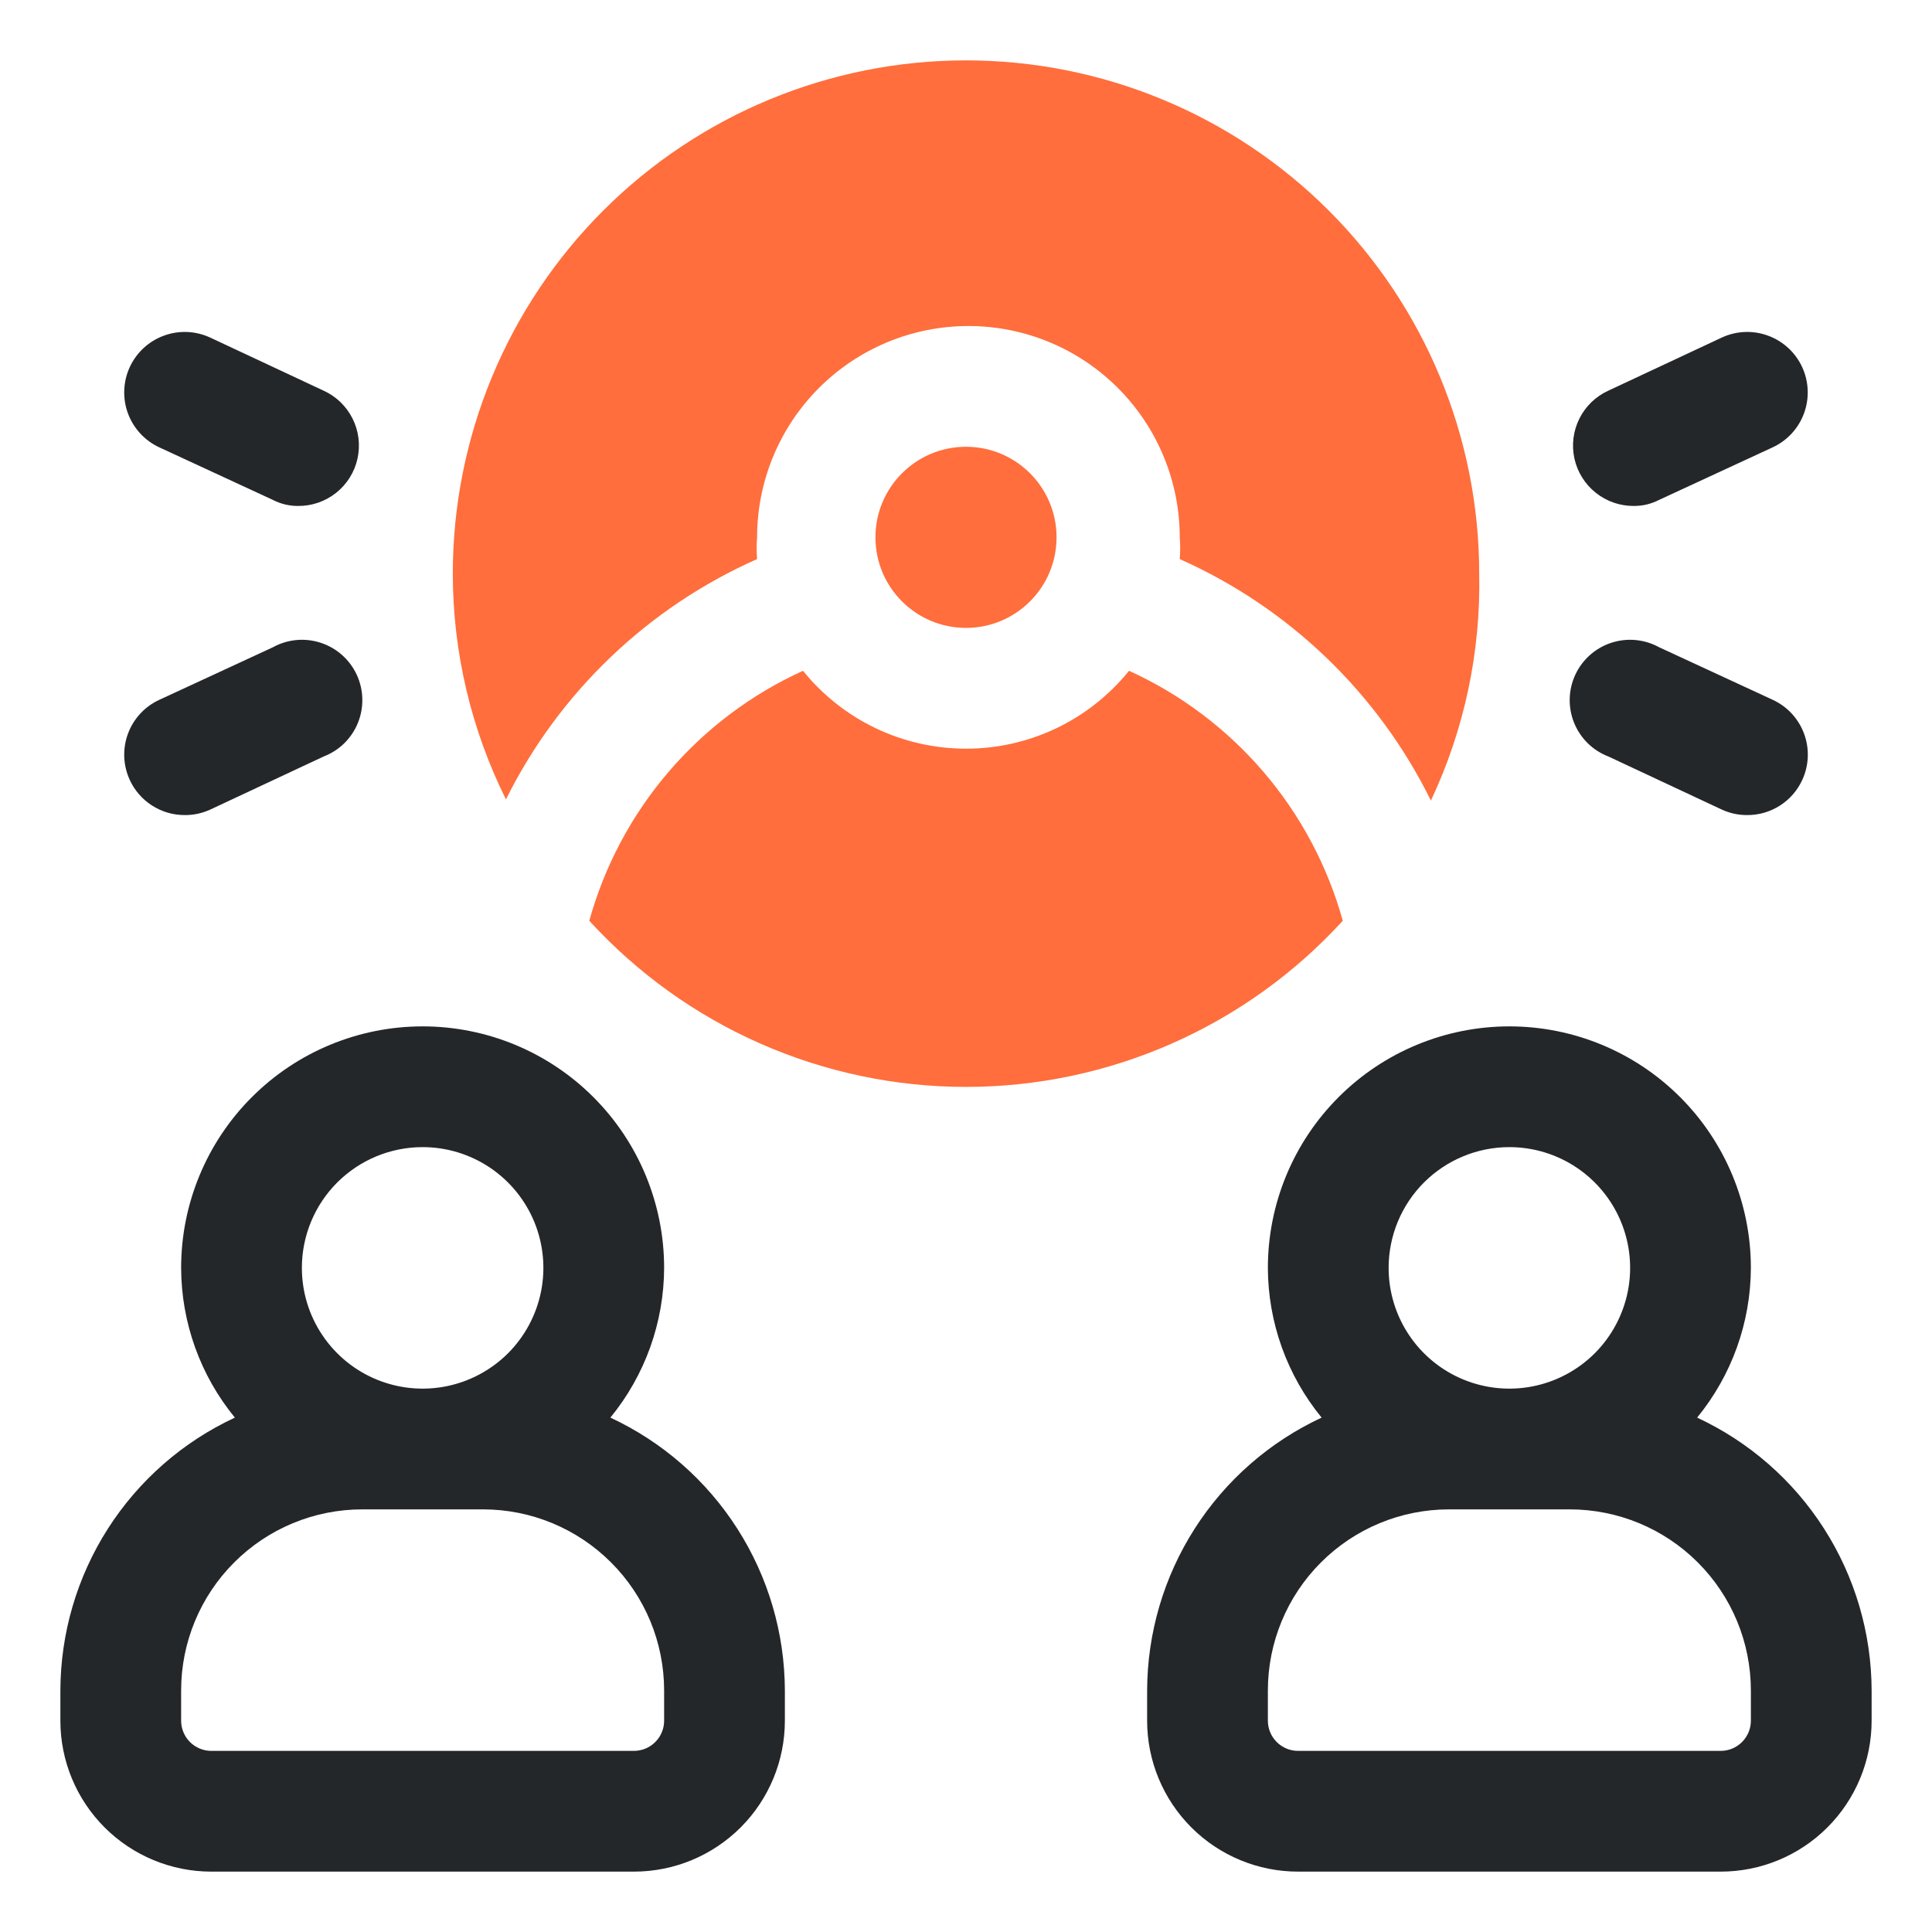 <svg width="60" height="60" viewBox="0 0 60 60" fill="none" xmlns="http://www.w3.org/2000/svg">
<path d="M52.706 44.025C53.781 42.713 54.37 41.071 54.375 39.375C54.375 37.386 53.585 35.478 52.178 34.072C50.772 32.665 48.864 31.875 46.875 31.875C44.886 31.875 42.978 32.665 41.572 34.072C40.165 35.478 39.375 37.386 39.375 39.375C39.38 41.071 39.969 42.713 41.044 44.025C39.429 44.777 38.061 45.973 37.102 47.474C36.142 48.975 35.63 50.718 35.625 52.5V53.438C35.625 54.681 36.119 55.873 36.998 56.752C37.877 57.631 39.069 58.125 40.312 58.125H53.438C54.681 58.125 55.873 57.631 56.752 56.752C57.631 55.873 58.125 54.681 58.125 53.438V52.5C58.12 50.718 57.608 48.975 56.648 47.474C55.689 45.973 54.321 44.777 52.706 44.025ZM46.875 35.625C47.617 35.625 48.342 35.845 48.958 36.257C49.575 36.669 50.056 37.255 50.34 37.94C50.623 38.625 50.698 39.379 50.553 40.107C50.408 40.834 50.051 41.502 49.527 42.027C49.002 42.551 48.334 42.908 47.607 43.053C46.879 43.198 46.125 43.123 45.44 42.84C44.755 42.556 44.169 42.075 43.757 41.458C43.345 40.842 43.125 40.117 43.125 39.375C43.125 38.38 43.52 37.427 44.223 36.723C44.927 36.02 45.88 35.625 46.875 35.625ZM54.375 53.438C54.375 53.686 54.276 53.925 54.1 54.1C53.925 54.276 53.686 54.375 53.438 54.375H40.312C40.064 54.375 39.825 54.276 39.65 54.1C39.474 53.925 39.375 53.686 39.375 53.438V52.5C39.375 51.008 39.968 49.577 41.023 48.523C42.077 47.468 43.508 46.875 45 46.875H48.75C50.242 46.875 51.673 47.468 52.727 48.523C53.782 49.577 54.375 51.008 54.375 52.5V53.438Z" fill="#24272A"/>
<path d="M18.956 44.025C20.031 42.713 20.62 41.071 20.625 39.375C20.625 37.386 19.835 35.478 18.428 34.072C17.022 32.665 15.114 31.875 13.125 31.875C11.136 31.875 9.228 32.665 7.822 34.072C6.415 35.478 5.625 37.386 5.625 39.375C5.63 41.071 6.219 42.713 7.294 44.025C5.679 44.777 4.311 45.973 3.351 47.474C2.392 48.975 1.88 50.718 1.875 52.5V53.438C1.875 54.681 2.369 55.873 3.248 56.752C4.127 57.631 5.319 58.125 6.562 58.125H19.688C20.931 58.125 22.123 57.631 23.002 56.752C23.881 55.873 24.375 54.681 24.375 53.438V52.5C24.37 50.718 23.858 48.975 22.898 47.474C21.939 45.973 20.571 44.777 18.956 44.025ZM13.125 35.625C13.867 35.625 14.592 35.845 15.208 36.257C15.825 36.669 16.306 37.255 16.59 37.94C16.873 38.625 16.948 39.379 16.803 40.107C16.658 40.834 16.301 41.502 15.777 42.027C15.252 42.551 14.584 42.908 13.857 43.053C13.129 43.198 12.375 43.123 11.69 42.84C11.005 42.556 10.419 42.075 10.007 41.458C9.595 40.842 9.375 40.117 9.375 39.375C9.375 38.38 9.77 37.427 10.473 36.723C11.177 36.02 12.13 35.625 13.125 35.625ZM20.625 53.438C20.625 53.686 20.526 53.925 20.35 54.1C20.175 54.276 19.936 54.375 19.688 54.375H6.562C6.314 54.375 6.075 54.276 5.9 54.1C5.724 53.925 5.625 53.686 5.625 53.438V52.5C5.625 51.008 6.218 49.577 7.273 48.523C8.327 47.468 9.758 46.875 11.25 46.875H15C16.492 46.875 17.923 47.468 18.977 48.523C20.032 49.577 20.625 51.008 20.625 52.5V53.438Z" fill="#24272A"/>
<path d="M50.737 15.713C51.011 15.715 51.281 15.651 51.524 15.525L55.049 13.894C55.502 13.685 55.853 13.305 56.025 12.838C56.197 12.37 56.177 11.853 55.968 11.4C55.759 10.948 55.379 10.597 54.911 10.425C54.444 10.252 53.927 10.273 53.474 10.482L49.949 12.132C49.559 12.309 49.241 12.616 49.049 13C48.858 13.383 48.803 13.822 48.895 14.241C48.987 14.66 49.221 15.034 49.556 15.302C49.891 15.57 50.308 15.715 50.737 15.713Z" fill="#24272A"/>
<path d="M49.951 23.494L53.476 25.144C53.723 25.257 53.992 25.315 54.263 25.313C54.622 25.314 54.973 25.212 55.276 25.019C55.578 24.827 55.819 24.551 55.969 24.226C56.073 24.002 56.132 23.759 56.142 23.513C56.152 23.266 56.113 23.02 56.028 22.788C55.943 22.556 55.812 22.344 55.645 22.162C55.477 21.981 55.275 21.835 55.051 21.732L51.526 20.101C51.3 19.977 51.052 19.901 50.796 19.877C50.541 19.853 50.283 19.883 50.038 19.963C49.794 20.043 49.569 20.172 49.377 20.343C49.185 20.514 49.03 20.722 48.922 20.955C48.814 21.188 48.755 21.441 48.749 21.698C48.742 21.954 48.789 22.21 48.885 22.448C48.981 22.686 49.126 22.902 49.309 23.082C49.492 23.262 49.711 23.402 49.951 23.494Z" fill="#24272A"/>
<path d="M4.949 13.894L8.474 15.525C8.718 15.651 8.988 15.715 9.262 15.713C9.691 15.715 10.108 15.57 10.443 15.302C10.778 15.034 11.011 14.66 11.103 14.241C11.195 13.822 11.141 13.383 10.949 13C10.757 12.616 10.44 12.309 10.049 12.132L6.524 10.482C6.072 10.273 5.555 10.252 5.087 10.425C4.619 10.597 4.239 10.948 4.03 11.4C3.822 11.853 3.801 12.37 3.973 12.838C4.146 13.305 4.497 13.685 4.949 13.894Z" fill="#24272A"/>
<path d="M5.738 25.313C6.01 25.315 6.278 25.257 6.526 25.144L10.05 23.494C10.29 23.402 10.509 23.262 10.692 23.082C10.875 22.902 11.02 22.686 11.116 22.448C11.212 22.21 11.259 21.954 11.252 21.698C11.246 21.441 11.187 21.188 11.079 20.955C10.971 20.722 10.816 20.514 10.624 20.343C10.432 20.172 10.207 20.043 9.963 19.963C9.719 19.883 9.461 19.853 9.205 19.877C8.949 19.901 8.701 19.977 8.476 20.101L4.951 21.732C4.726 21.835 4.524 21.981 4.356 22.162C4.189 22.344 4.058 22.556 3.973 22.788C3.888 23.02 3.849 23.266 3.859 23.513C3.869 23.759 3.928 24.002 4.032 24.226C4.182 24.551 4.423 24.827 4.726 25.019C5.028 25.212 5.379 25.314 5.738 25.313Z" fill="#24272A"/>
<path d="M23.512 17.363C23.493 17.138 23.493 16.912 23.512 16.688C23.512 14.947 24.204 13.278 25.435 12.047C26.665 10.816 28.334 10.125 30.075 10.125C31.816 10.125 33.485 10.816 34.715 12.047C35.946 13.278 36.638 14.947 36.638 16.688C36.657 16.912 36.657 17.138 36.638 17.363C40.034 18.874 42.794 21.527 44.438 24.863C45.476 22.66 45.989 20.247 45.938 17.812C45.938 13.586 44.258 9.532 41.27 6.543C38.281 3.554 34.227 1.875 30 1.875C25.773 1.875 21.719 3.554 18.73 6.543C15.742 9.532 14.062 13.586 14.062 17.812C14.063 20.246 14.628 22.646 15.713 24.825C17.363 21.504 20.122 18.864 23.512 17.363Z" fill="#ff6e3c"/>
<path d="M35.063 20.832C34.453 21.587 33.682 22.197 32.806 22.616C31.93 23.034 30.972 23.251 30.001 23.251C29.03 23.251 28.071 23.034 27.195 22.616C26.319 22.197 25.548 21.587 24.938 20.832C23.332 21.562 21.905 22.636 20.758 23.977C19.612 25.318 18.773 26.894 18.301 28.595C19.785 30.22 21.593 31.519 23.607 32.407C25.622 33.296 27.799 33.755 30.001 33.755C32.203 33.755 34.38 33.296 36.395 32.407C38.409 31.519 40.216 30.22 41.701 28.595C41.229 26.894 40.39 25.318 39.243 23.977C38.096 22.636 36.67 21.562 35.063 20.832Z" fill="#ff6e3c"/>
<path d="M30 19.5C31.553 19.5 32.812 18.241 32.812 16.688C32.812 15.134 31.553 13.875 30 13.875C28.447 13.875 27.188 15.134 27.188 16.688C27.188 18.241 28.447 19.5 30 19.5Z" fill="#ff6e3c"/>
</svg>
